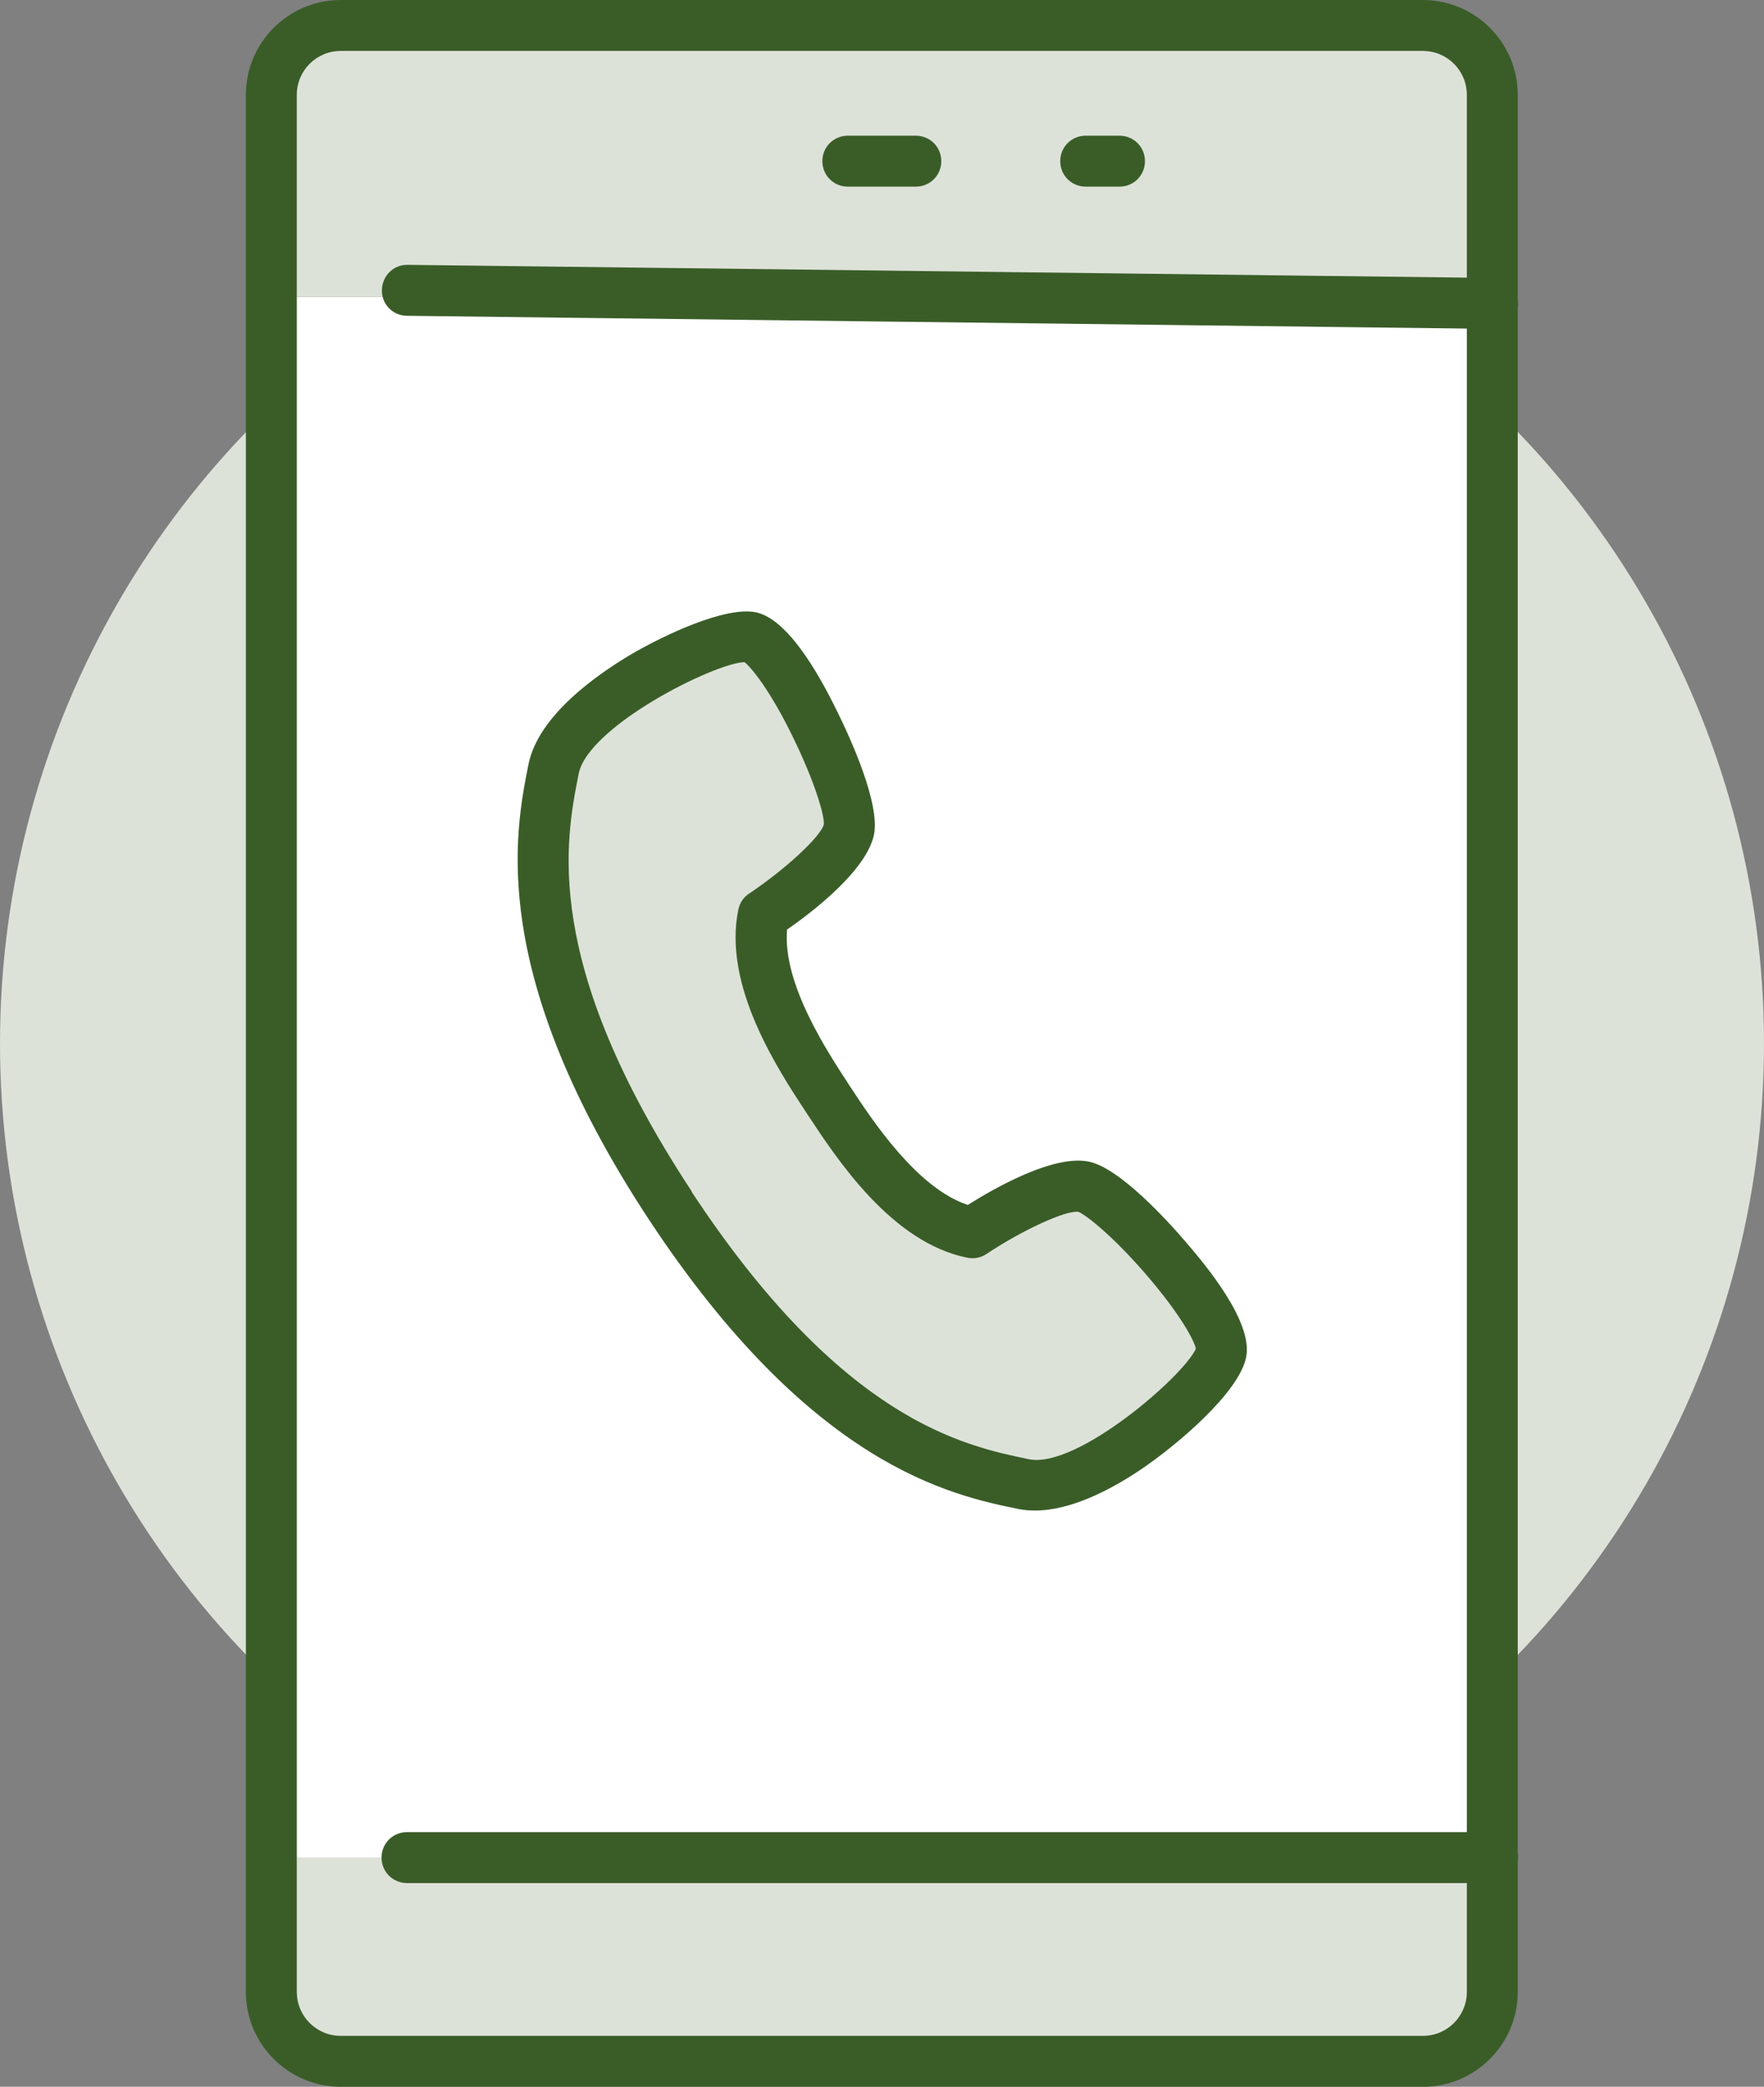 <?xml version="1.0" encoding="UTF-8"?><svg id="Layer_2" xmlns="http://www.w3.org/2000/svg" viewBox="0 0 48.5 57.36"><rect x="0" y="0" width="48.5" height="57.36" fill="#808080" stroke="none"/><g id="Layer_1-2"><circle cx="24.25" cy="28.68" r="24.25" style="fill:#dde2d9;"/><path d="m41.04,8.16v42.9H7.46V8.16h33.58Zm-7.47,29.01c.19-.9-2.87-4.36-3.78-4.55-.9-.19-3.07,1.26-3.07,1.26-1.8-.36-3.24-2.56-3.95-3.65s-2.16-3.27-1.79-5.09c0,0,2.16-1.45,2.35-2.35s-1.79-5.09-2.7-5.28c-.9-.18-5.06,1.8-5.42,3.62s-1.1,5.45,3.21,12c4.32,6.55,7.92,7.28,9.73,7.66,1.8.36,5.24-2.71,5.42-3.62Z" style="fill:#fff;"/><path d="m29.79,32.62c.9.19,3.96,3.65,3.78,4.55-.18.9-3.62,3.98-5.42,3.62-1.81-.37-5.41-1.11-9.73-7.66-4.31-6.56-3.57-10.19-3.21-12s4.52-3.8,5.42-3.62c.9.19,2.88,4.37,2.7,5.28s-2.35,2.35-2.35,2.35c-.37,1.82,1.07,4,1.79,5.09s2.15,3.28,3.95,3.65c0,0,2.17-1.45,3.07-1.26Z" style="fill:#dde2d9;"/><path d="m41.04,51.06v3.68c0,1.05-.86,1.91-1.91,1.91H9.37c-1.05,0-1.91-.86-1.91-1.91v-3.68h33.58Z" style="fill:#dde2d9;"/><path d="m11.19,8.16h-3.73V2.61c0-1.05.86-1.91,1.91-1.91h29.75c1.05,0,1.91.86,1.91,1.91v5.55H11.19Z" style="fill:#dde2d9;"/><path d="m41.03,9.04l-29.84-.36c-.39,0-.7-.32-.69-.71s.32-.7.71-.69l29.84.36c.39,0,.7.32.69.71s-.32.7-.71.69Z" style="fill:#3a5d28;"/><path d="m25.18,5.13h-1.87c-.39,0-.7-.31-.7-.7s.31-.7.7-.7h1.87c.39,0,.7.31.7.7s-.31.7-.7.7Z" style="fill:#3a5d28;"/><path d="m30.78,5.13h-.93c-.39,0-.7-.31-.7-.7s.31-.7.7-.7h.93c.39,0,.7.31.7.7s-.31.7-.7.7Z" style="fill:#3a5d28;"/><path d="m28.46,41.52c-.15,0-.3-.01-.45-.04-1.86-.38-5.7-1.18-10.17-7.96,0,0,0,0,0,0-4.46-6.78-3.68-10.65-3.31-12.51.27-1.35,1.9-2.48,2.85-3.04.86-.5,2.55-1.31,3.4-1.14.99.2,1.94,2.12,2.25,2.75.36.73,1.17,2.51,1,3.36-.2.97-1.65,2.1-2.39,2.61-.13,1.49,1.11,3.36,1.71,4.28l.02.03c.61.93,1.84,2.8,3.24,3.26.76-.48,2.37-1.39,3.33-1.19.85.18,2.16,1.62,2.69,2.24.45.53,1.84,2.15,1.63,3.14-.19.96-1.89,2.41-2.92,3.1-.79.53-1.89,1.11-2.88,1.11Zm-9.45-8.77c4.15,6.3,7.49,6.99,9.28,7.36,1.32.27,4.27-2.3,4.59-3.04-.05-.23-.43-.95-1.38-2.05-.89-1.03-1.63-1.62-1.85-1.71-.34-.05-1.54.5-2.53,1.16-.15.1-.34.14-.53.1-2.08-.42-3.58-2.71-4.39-3.94l-.02-.03c-.81-1.23-2.31-3.51-1.88-5.6.04-.18.14-.34.3-.44,1-.67,1.97-1.57,2.05-1.9.02-.24-.24-1.15-.84-2.38-.63-1.3-1.15-1.93-1.34-2.08-.82.02-4.3,1.76-4.56,3.07-.36,1.82-1.04,5.18,3.11,11.48h0Z" style="fill:#3a5d28;"/><path d="m39.13,57.36H9.37c-1.44,0-2.61-1.17-2.61-2.61V2.61c0-1.44,1.17-2.61,2.61-2.61h29.75c1.44,0,2.61,1.17,2.61,2.61v52.14c0,1.44-1.17,2.61-2.61,2.61ZM9.37,1.4c-.67,0-1.21.54-1.21,1.21v52.14c0,.67.54,1.21,1.21,1.21h29.75c.67,0,1.21-.54,1.21-1.21V2.61c0-.67-.54-1.21-1.21-1.21H9.37Z" style="fill:#3a5d28;"/><path d="m41.04,51.76H11.19c-.39,0-.7-.31-.7-.7s.31-.7.7-.7h29.85c.39,0,.7.31.7.7s-.31.7-.7.7Z" style="fill:#3a5d28;"/></g></svg>